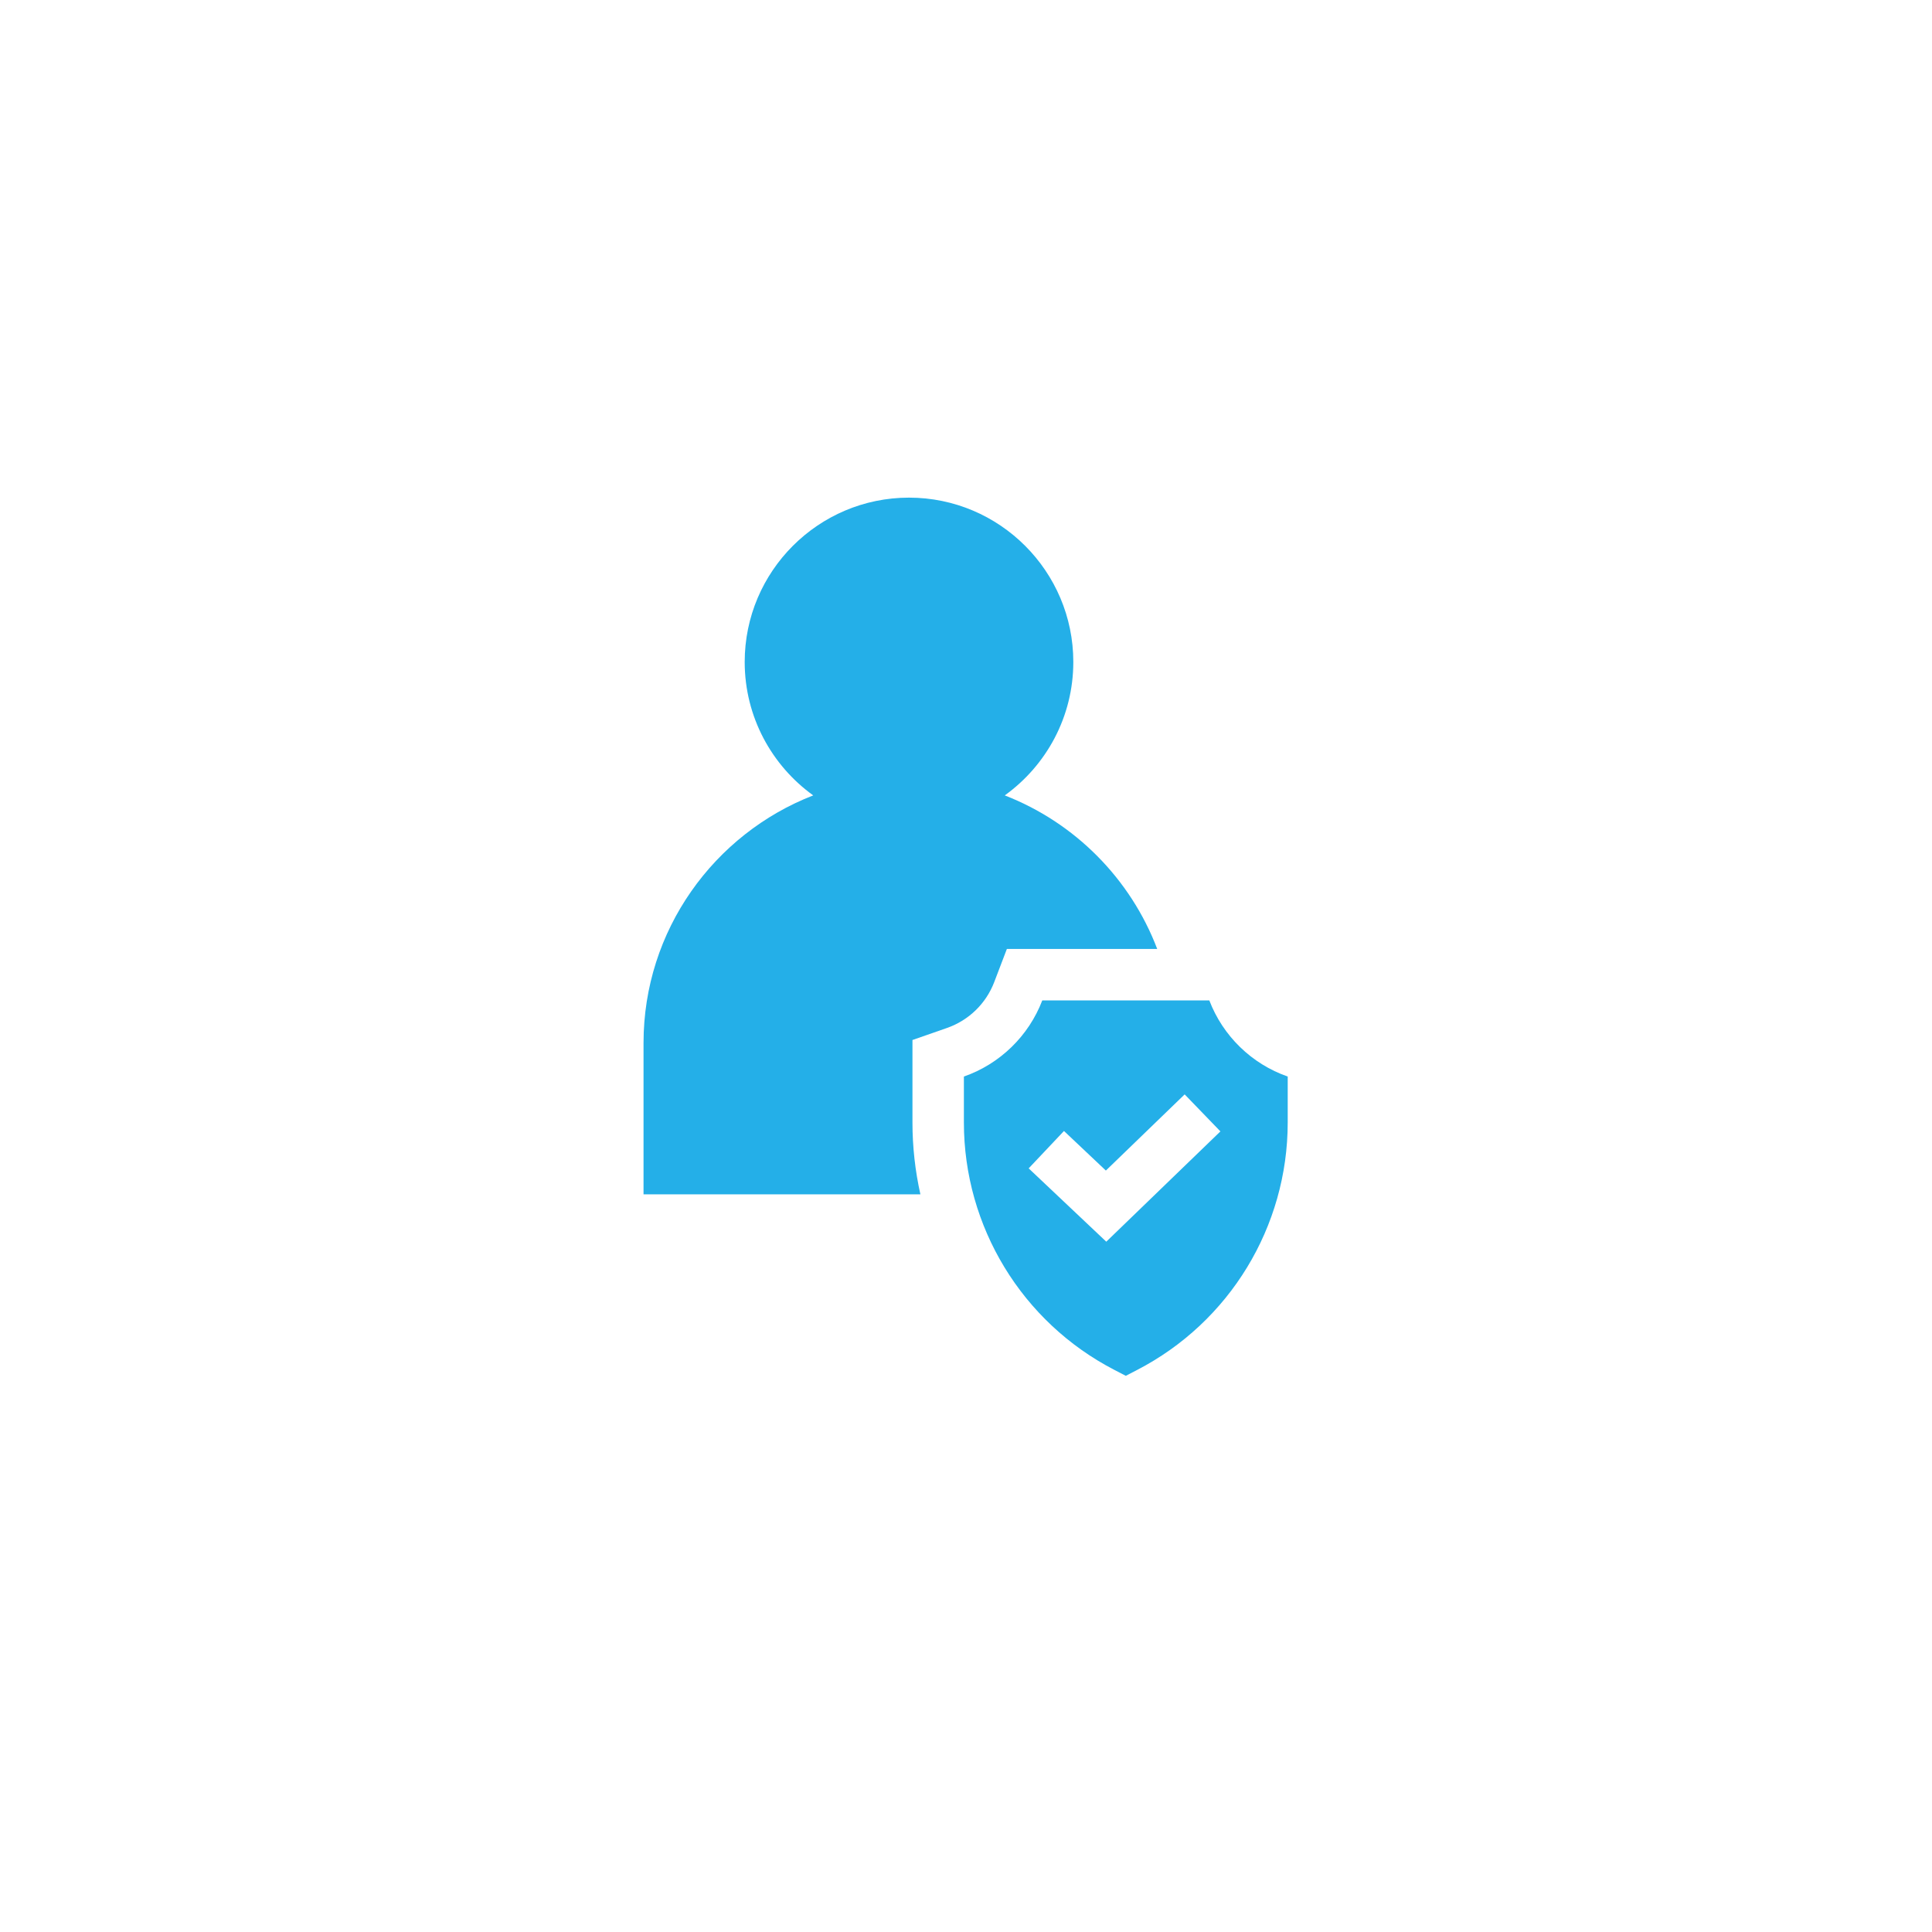 <svg width="66" height="66" viewBox="0 0 66 66" fill="none" xmlns="http://www.w3.org/2000/svg">
<g filter="url(#filter0_d_545_11520)">
<rect x="3" y="2" width="60" height="60" rx="7.5" fill="white"/>
</g>
<path d="M35.606 34.175C35.142 35.389 34.159 36.347 32.928 36.776V38.347C32.928 41.906 34.913 45.167 38.075 46.801L38.459 47L38.843 46.801C42.004 45.167 43.99 41.906 43.99 38.347V36.776C42.759 36.347 41.775 35.389 41.312 34.175H35.606ZM41.691 38.65L37.792 42.418L35.141 39.913L36.347 38.636L37.778 39.988L40.47 37.386L41.691 38.65Z" fill="#24AFE8"/>
<path d="M31.171 38.347V35.528L32.35 35.117C33.094 34.857 33.683 34.286 33.965 33.548L34.396 32.418H39.532C38.62 30.017 36.717 28.101 34.324 27.172C35.742 26.152 36.666 24.489 36.666 22.613C36.666 19.518 34.148 17 31.053 17C27.958 17 25.44 19.518 25.44 22.613C25.44 24.489 26.364 26.152 27.781 27.172C24.393 28.487 21.984 31.782 21.984 35.629V40.8H31.442C31.263 39.998 31.171 39.176 31.171 38.347Z" fill="#24AFE8"/>
<defs>
<filter id="filter0_d_545_11520" x="0" y="0" width="66" height="66" filterUnits="userSpaceOnUse" color-interpolation-filters="sRGB">
<feFlood flood-opacity="0" result="BackgroundImageFix"/>
<feColorMatrix in="SourceAlpha" type="matrix" values="0 0 0 0 0 0 0 0 0 0 0 0 0 0 0 0 0 0 127 0" result="hardAlpha"/>
<feOffset dy="1"/>
<feGaussianBlur stdDeviation="1.5"/>
<feColorMatrix type="matrix" values="0 0 0 0 0.282 0 0 0 0 0.356 0 0 0 0 0.471 0 0 0 0.299 0"/>
<feBlend mode="normal" in2="BackgroundImageFix" result="effect1_dropShadow_545_11520"/>
<feBlend mode="normal" in="SourceGraphic" in2="effect1_dropShadow_545_11520" result="shape"/>
</filter>
</defs>
</svg>
